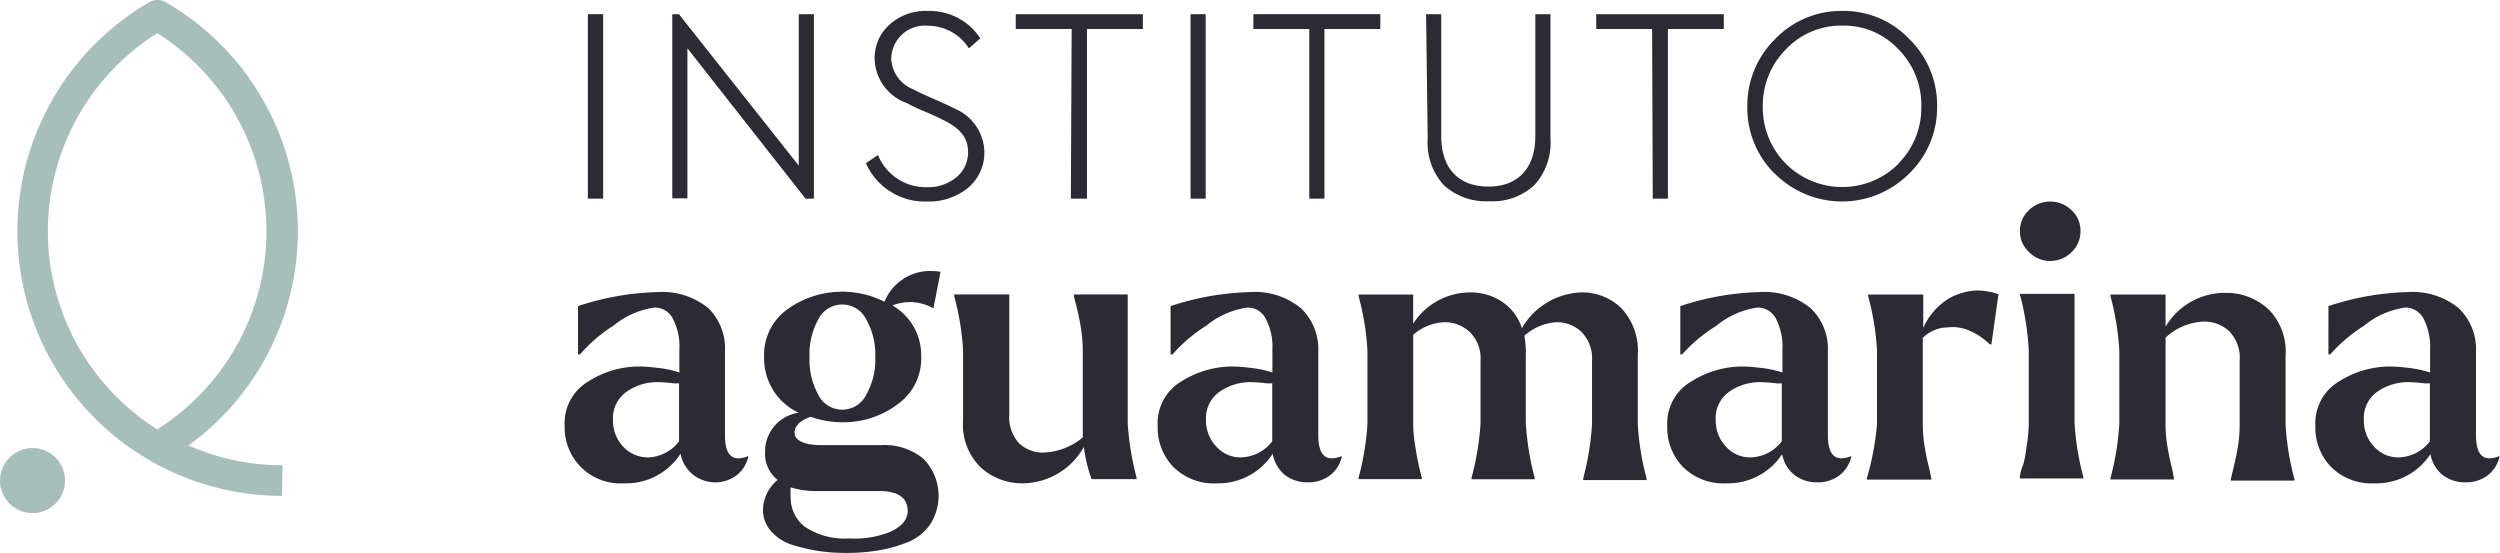 <svg xmlns="http://www.w3.org/2000/svg" viewBox="0 0 155.18 34.35"><defs><style>.cls-1{fill:#2c2a35;}.cls-2{fill:#a7bfbb;}</style></defs><title>Recurso 18</title><g id="Capa_2" data-name="Capa 2"><g id="design"><path class="cls-1" d="M36.49.88h.95V12.33h-.95Z"></path><path class="cls-1" d="M49.58.88h.94V12.33H50L42.67,3v9.31h-.94V.88h.41l7.44,9.4Z"></path><path class="cls-1" d="M53.75,10.13l.75-.51a3.19,3.19,0,0,0,3,2A2.78,2.78,0,0,0,59.37,11a2,2,0,0,0,.72-1.58c0-.88-.51-1.46-1.5-1.95-.21-.11-.6-.3-1.17-.54s-.93-.42-1.13-.53a3,3,0,0,1-2-2.73,2.78,2.78,0,0,1,.9-2.12A3.36,3.36,0,0,1,57.62.68a3.75,3.75,0,0,1,3.23,1.7L60.14,3a3,3,0,0,0-2.51-1.4,2.09,2.09,0,0,0-2.31,2.05,2.16,2.16,0,0,0,1.38,1.9c.2.11.62.31,1.26.59s1.07.48,1.3.6A3,3,0,0,1,61.1,9.37a2.84,2.84,0,0,1-1,2.28,3.84,3.84,0,0,1-2.55.86A4,4,0,0,1,53.75,10.13Z"></path><path class="cls-1" d="M66.52,1.8H63.05V.88h7.89V1.8H67.47V12.33h-1Z"></path><path class="cls-1" d="M73.9.88h.94V12.33H73.9Z"></path><path class="cls-1" d="M81.27,1.8H77.8V.88h7.88V1.8H82.21V12.33h-.94Z"></path><path class="cls-1" d="M88.52.88h.94V8.45c0,2,1.07,3.13,2.93,3.13s2.91-1.16,2.91-3.13V.88h.94V8.61a3.89,3.89,0,0,1-1,2.88,3.79,3.79,0,0,1-2.8,1,3.85,3.85,0,0,1-2.82-1,3.89,3.89,0,0,1-1-2.88Z"></path><path class="cls-1" d="M102.55,1.8H99.08V.88H107V1.8h-3.47V12.33h-.94Z"></path><path class="cls-1" d="M110.17,10.79a5.72,5.72,0,0,1-1.71-4.16,5.78,5.78,0,0,1,1.72-4.2A5.67,5.67,0,0,1,114.35.68a5.6,5.6,0,0,1,4.15,1.73,5.73,5.73,0,0,1,1.74,4.19,5.71,5.71,0,0,1-1.74,4.18,5.89,5.89,0,0,1-8.33,0Zm7.66-.63a4.9,4.9,0,0,0,1.43-3.55,4.9,4.9,0,0,0-1.43-3.56,4.62,4.62,0,0,0-3.48-1.46,4.71,4.71,0,0,0-3.5,1.48,4.92,4.92,0,0,0-1.43,3.54,4.94,4.94,0,0,0,1.43,3.55,4.95,4.95,0,0,0,7,0Z"></path><path class="cls-1" d="M35.05,26.42a3,3,0,0,1,1.48-2.75,5.86,5.86,0,0,1,3.15-.92,8.22,8.22,0,0,1,1,.07,6.66,6.66,0,0,1,1.49.3V21.7a3.72,3.72,0,0,0-.41-1.93,1.26,1.26,0,0,0-1.12-.68,5.16,5.16,0,0,0-2.57,1.13A9.35,9.35,0,0,0,36,22h-.12V19a17,17,0,0,1,4.93-.87,4.52,4.52,0,0,1,3.16,1A3.51,3.51,0,0,1,45,21.84V27c0,1,.28,1.45.85,1.45a1.66,1.66,0,0,0,.59-.14l0,.07a2,2,0,0,1-.73,1.13,2.19,2.19,0,0,1-1.36.43A2.26,2.26,0,0,1,43,29.45a2.22,2.22,0,0,1-.76-1.29A4,4,0,0,1,38.74,30a3.46,3.46,0,0,1-3.69-3.53Zm3.64,1.31a2.05,2.05,0,0,0,1.56.66,2.49,2.49,0,0,0,1.9-1V23.79a2.06,2.06,0,0,1-.39,0,8,8,0,0,0-.94-.07,3.3,3.3,0,0,0-1.92.59,2,2,0,0,0-.85,1.77A2.32,2.32,0,0,0,38.69,27.73Z"></path><path class="cls-1" d="M47.36,31.69a2.46,2.46,0,0,1,.91-1.9,2.06,2.06,0,0,1-.78-1.74,2.42,2.42,0,0,1,2.09-2.43,3.71,3.71,0,0,1-2.15-3.44,3.48,3.48,0,0,1,1.47-3,5.83,5.83,0,0,1,6-.45,3.06,3.06,0,0,1,2.86-1.91,4.44,4.44,0,0,1,.62.05l-.44,2.27,0,0a3,3,0,0,0-1.45-.39,3.11,3.11,0,0,0-1.1.21,3.55,3.55,0,0,1,1.79,3.16,3.48,3.48,0,0,1-1.5,3,5.56,5.56,0,0,1-3.36,1.09,5.86,5.86,0,0,1-2-.34c-.66.23-1,.56-1,1s.55.76,1.65.76h3.74a3.78,3.78,0,0,1,2.6.84,3.27,3.27,0,0,1,.4,4.12,3.11,3.11,0,0,1-1.46,1.1,8.43,8.43,0,0,1-1.83.49,11.84,11.84,0,0,1-1.93.14,11.42,11.42,0,0,1-1.55-.1,11,11,0,0,1-1.63-.36,3,3,0,0,1-1.39-.82A2,2,0,0,1,47.36,31.69Zm2.59,1a4.43,4.43,0,0,0,2.77.73A5.86,5.86,0,0,0,55.29,33c.7-.33,1.05-.76,1.05-1.28,0-.82-.59-1.24-1.76-1.24H50.73a5.31,5.31,0,0,1-1.65-.23,4.23,4.23,0,0,0,0,.6v.07A2.27,2.27,0,0,0,50,32.73Zm.3-10.53a4.5,4.5,0,0,0,.53,2.32,1.66,1.66,0,0,0,3,0,4.4,4.4,0,0,0,.55-2.32,4.39,4.39,0,0,0-.55-2.31,1.66,1.66,0,0,0-3,0A4.49,4.49,0,0,0,50.25,22.2Z"></path><path class="cls-1" d="M59.23,18.28h3.42v7.43a2.41,2.41,0,0,0,.6,1.8,2.14,2.14,0,0,0,1.55.58,4,4,0,0,0,2.41-.94c0-.33,0-.57,0-.71V21.75a9.58,9.58,0,0,0-.11-1.37c-.08-.48-.17-.93-.28-1.35s-.16-.64-.16-.65v-.1H70v8a17.49,17.49,0,0,0,.55,3.37v.09H67.76a8.69,8.69,0,0,1-.48-2A4.4,4.4,0,0,1,63.54,30a3.84,3.84,0,0,1-2.68-1,3.71,3.71,0,0,1-1.08-2.9V21.75a16.51,16.51,0,0,0-.55-3.37Z"></path><path class="cls-1" d="M71.86,26.42a3,3,0,0,1,1.48-2.75,5.91,5.91,0,0,1,3.15-.92,8.54,8.54,0,0,1,1,.07,6.9,6.9,0,0,1,1.49.3V21.7a3.71,3.71,0,0,0-.42-1.93,1.26,1.26,0,0,0-1.12-.68,5.16,5.16,0,0,0-2.57,1.13A9.6,9.6,0,0,0,72.78,22h-.12V19a17.09,17.09,0,0,1,4.93-.87,4.5,4.5,0,0,1,3.16,1,3.51,3.51,0,0,1,1.08,2.7V27c0,1,.28,1.45.85,1.45a1.71,1.71,0,0,0,.6-.14l0,.07a2,2,0,0,1-.73,1.13,2.18,2.18,0,0,1-1.35.43,2.29,2.29,0,0,1-1.45-.46A2.21,2.21,0,0,1,79,28.16,4,4,0,0,1,75.55,30a3.55,3.55,0,0,1-2.7-1A3.51,3.51,0,0,1,71.86,26.42Zm3.65,1.31a2,2,0,0,0,1.55.66,2.51,2.51,0,0,0,1.91-1V23.79a1.92,1.92,0,0,1-.39,0,8.18,8.18,0,0,0-.94-.07,3.34,3.34,0,0,0-1.93.59,2,2,0,0,0-.85,1.77A2.32,2.32,0,0,0,75.51,27.73Z"></path><path class="cls-1" d="M84.88,26.31V21.75a16.51,16.51,0,0,0-.55-3.37v-.1h3.39v1.81a4.22,4.22,0,0,1,3.49-1.94,3.53,3.53,0,0,1,2,.56,3.15,3.15,0,0,1,1.26,1.66,4.43,4.43,0,0,1,3.67-2.22,3.47,3.47,0,0,1,2.52,1,3.87,3.87,0,0,1,1,2.9v4.29a16.72,16.72,0,0,0,.55,3.37v.09H98.27v-.09a17.49,17.49,0,0,0,.55-3.37V22.39a2.34,2.34,0,0,0-.64-1.77A2.2,2.2,0,0,0,96.62,20a3.3,3.3,0,0,0-2,.84A5.67,5.67,0,0,1,94.71,22v4.29a17.49,17.49,0,0,0,.55,3.37v.09H91.34v-.09a16.94,16.94,0,0,0,.56-3.37V22.39a2.27,2.27,0,0,0-.66-1.77A2.24,2.24,0,0,0,89.65,20a3.14,3.14,0,0,0-1.93.78v5.5a8.19,8.19,0,0,0,.12,1.37c.07.48.16.93.25,1.35l.16.65v.09H84.33v-.09A16.72,16.72,0,0,0,84.88,26.31Z"></path><path class="cls-1" d="M103.49,26.42A3,3,0,0,1,105,23.67a5.91,5.91,0,0,1,3.15-.92,8.54,8.54,0,0,1,1,.07,6.9,6.9,0,0,1,1.49.3V21.7a3.82,3.82,0,0,0-.41-1.93,1.28,1.28,0,0,0-1.13-.68,5.13,5.13,0,0,0-2.56,1.13A9.74,9.74,0,0,0,104.41,22h-.11V19a17,17,0,0,1,4.92-.87,4.55,4.55,0,0,1,3.17,1,3.5,3.5,0,0,1,1.07,2.7V27c0,1,.29,1.45.85,1.45a1.71,1.71,0,0,0,.6-.14l0,.07a2.05,2.05,0,0,1-.74,1.13,2.18,2.18,0,0,1-1.35.43,2.26,2.26,0,0,1-1.44-.46,2.17,2.17,0,0,1-.76-1.29A4,4,0,0,1,107.18,30a3.56,3.56,0,0,1-2.7-1A3.51,3.51,0,0,1,103.49,26.42Zm3.65,1.31a2,2,0,0,0,1.56.66,2.51,2.51,0,0,0,1.9-1V23.79a1.92,1.92,0,0,1-.39,0,8.18,8.18,0,0,0-.94-.07,3.34,3.34,0,0,0-1.93.59,2,2,0,0,0-.84,1.77A2.32,2.32,0,0,0,107.14,27.73Z"></path><path class="cls-1" d="M116.51,26.31V21.75a16.51,16.51,0,0,0-.55-3.37v-.1h3.42v2.07A4.08,4.08,0,0,1,121,18.51a3.84,3.84,0,0,1,1.72-.48,4.48,4.48,0,0,1,1.33.23l-.44,3.12h-.09a4.2,4.2,0,0,0-1.15-.8,2.75,2.75,0,0,0-1.21-.28l-.62.05a2.38,2.38,0,0,0-1.19.62v5.34a9.35,9.35,0,0,0,.11,1.37c.08.48.17.93.28,1.35l.14.65v.09h-4v-.09A16.72,16.72,0,0,0,116.51,26.31Z"></path><path class="cls-1" d="M125.38,14.34a1.77,1.77,0,0,1,.55-1.29,1.91,1.91,0,0,1,2.66,0,1.73,1.73,0,0,1,.55,1.29,1.78,1.78,0,0,1-.55,1.31,1.88,1.88,0,0,1-1.33.55,1.83,1.83,0,0,1-1.31-.55A1.76,1.76,0,0,1,125.38,14.34Zm0,4v-.1h3.39v8a16.72,16.72,0,0,0,.55,3.37v.09h-3.94v-.09s0-.24.16-.66.2-.87.27-1.35a8.26,8.26,0,0,0,.12-1.36V21.75A17.26,17.26,0,0,0,125.41,18.38Z"></path><path class="cls-1" d="M131,29.68a16.72,16.72,0,0,0,.55-3.37V21.75a16.51,16.51,0,0,0-.55-3.37v-.1h3.42v2a4.27,4.27,0,0,1,3.69-2.1,3.84,3.84,0,0,1,2.68,1,3.71,3.71,0,0,1,1.08,2.9v4.29a16.72,16.72,0,0,0,.55,3.37v.09h-3.95v-.09s.06-.24.16-.66.2-.87.28-1.35a8.2,8.2,0,0,0,.11-1.36V22.39a2.37,2.37,0,0,0-.63-1.81,2.24,2.24,0,0,0-1.57-.62,3.66,3.66,0,0,0-2.4,1v5.34a8.15,8.15,0,0,0,.11,1.37c.08.48.17.93.28,1.35l.13.65v.09H131Z"></path><path class="cls-1" d="M143.72,26.42a3,3,0,0,1,1.48-2.75,5.91,5.91,0,0,1,3.15-.92,8.54,8.54,0,0,1,1,.07,6.9,6.9,0,0,1,1.49.3V21.7a3.82,3.82,0,0,0-.41-1.93,1.28,1.28,0,0,0-1.13-.68,5.13,5.13,0,0,0-2.56,1.13A9.74,9.74,0,0,0,144.64,22h-.11V19a17,17,0,0,1,4.92-.87,4.55,4.55,0,0,1,3.17,1,3.54,3.54,0,0,1,1.07,2.7V27c0,1,.29,1.45.85,1.45a1.71,1.71,0,0,0,.6-.14l0,.07a2,2,0,0,1-.73,1.13,2.18,2.18,0,0,1-1.35.43,2.31,2.31,0,0,1-1.45-.46,2.21,2.21,0,0,1-.75-1.29A4,4,0,0,1,147.41,30a3.56,3.56,0,0,1-2.7-1A3.51,3.51,0,0,1,143.72,26.42Zm3.65,1.31a2,2,0,0,0,1.56.66,2.51,2.51,0,0,0,1.9-1V23.79a1.92,1.92,0,0,1-.39,0,8.18,8.18,0,0,0-.94-.07,3.34,3.34,0,0,0-1.93.59,2,2,0,0,0-.84,1.77A2.32,2.32,0,0,0,147.37,27.73Z"></path><circle class="cls-2" cx="2.02" cy="29.83" r="2.02"></circle><path class="cls-2" d="M17.5,30.78A16.43,16.43,0,0,1,9.28.13a1,1,0,0,1,1,0,16.42,16.42,0,0,1,1.42,27.52,14.43,14.43,0,0,0,5.84,1.23ZM9.76,2.06a14.53,14.53,0,0,0,0,24.59,14.54,14.54,0,0,0,0-24.59Z"></path></g></g></svg>